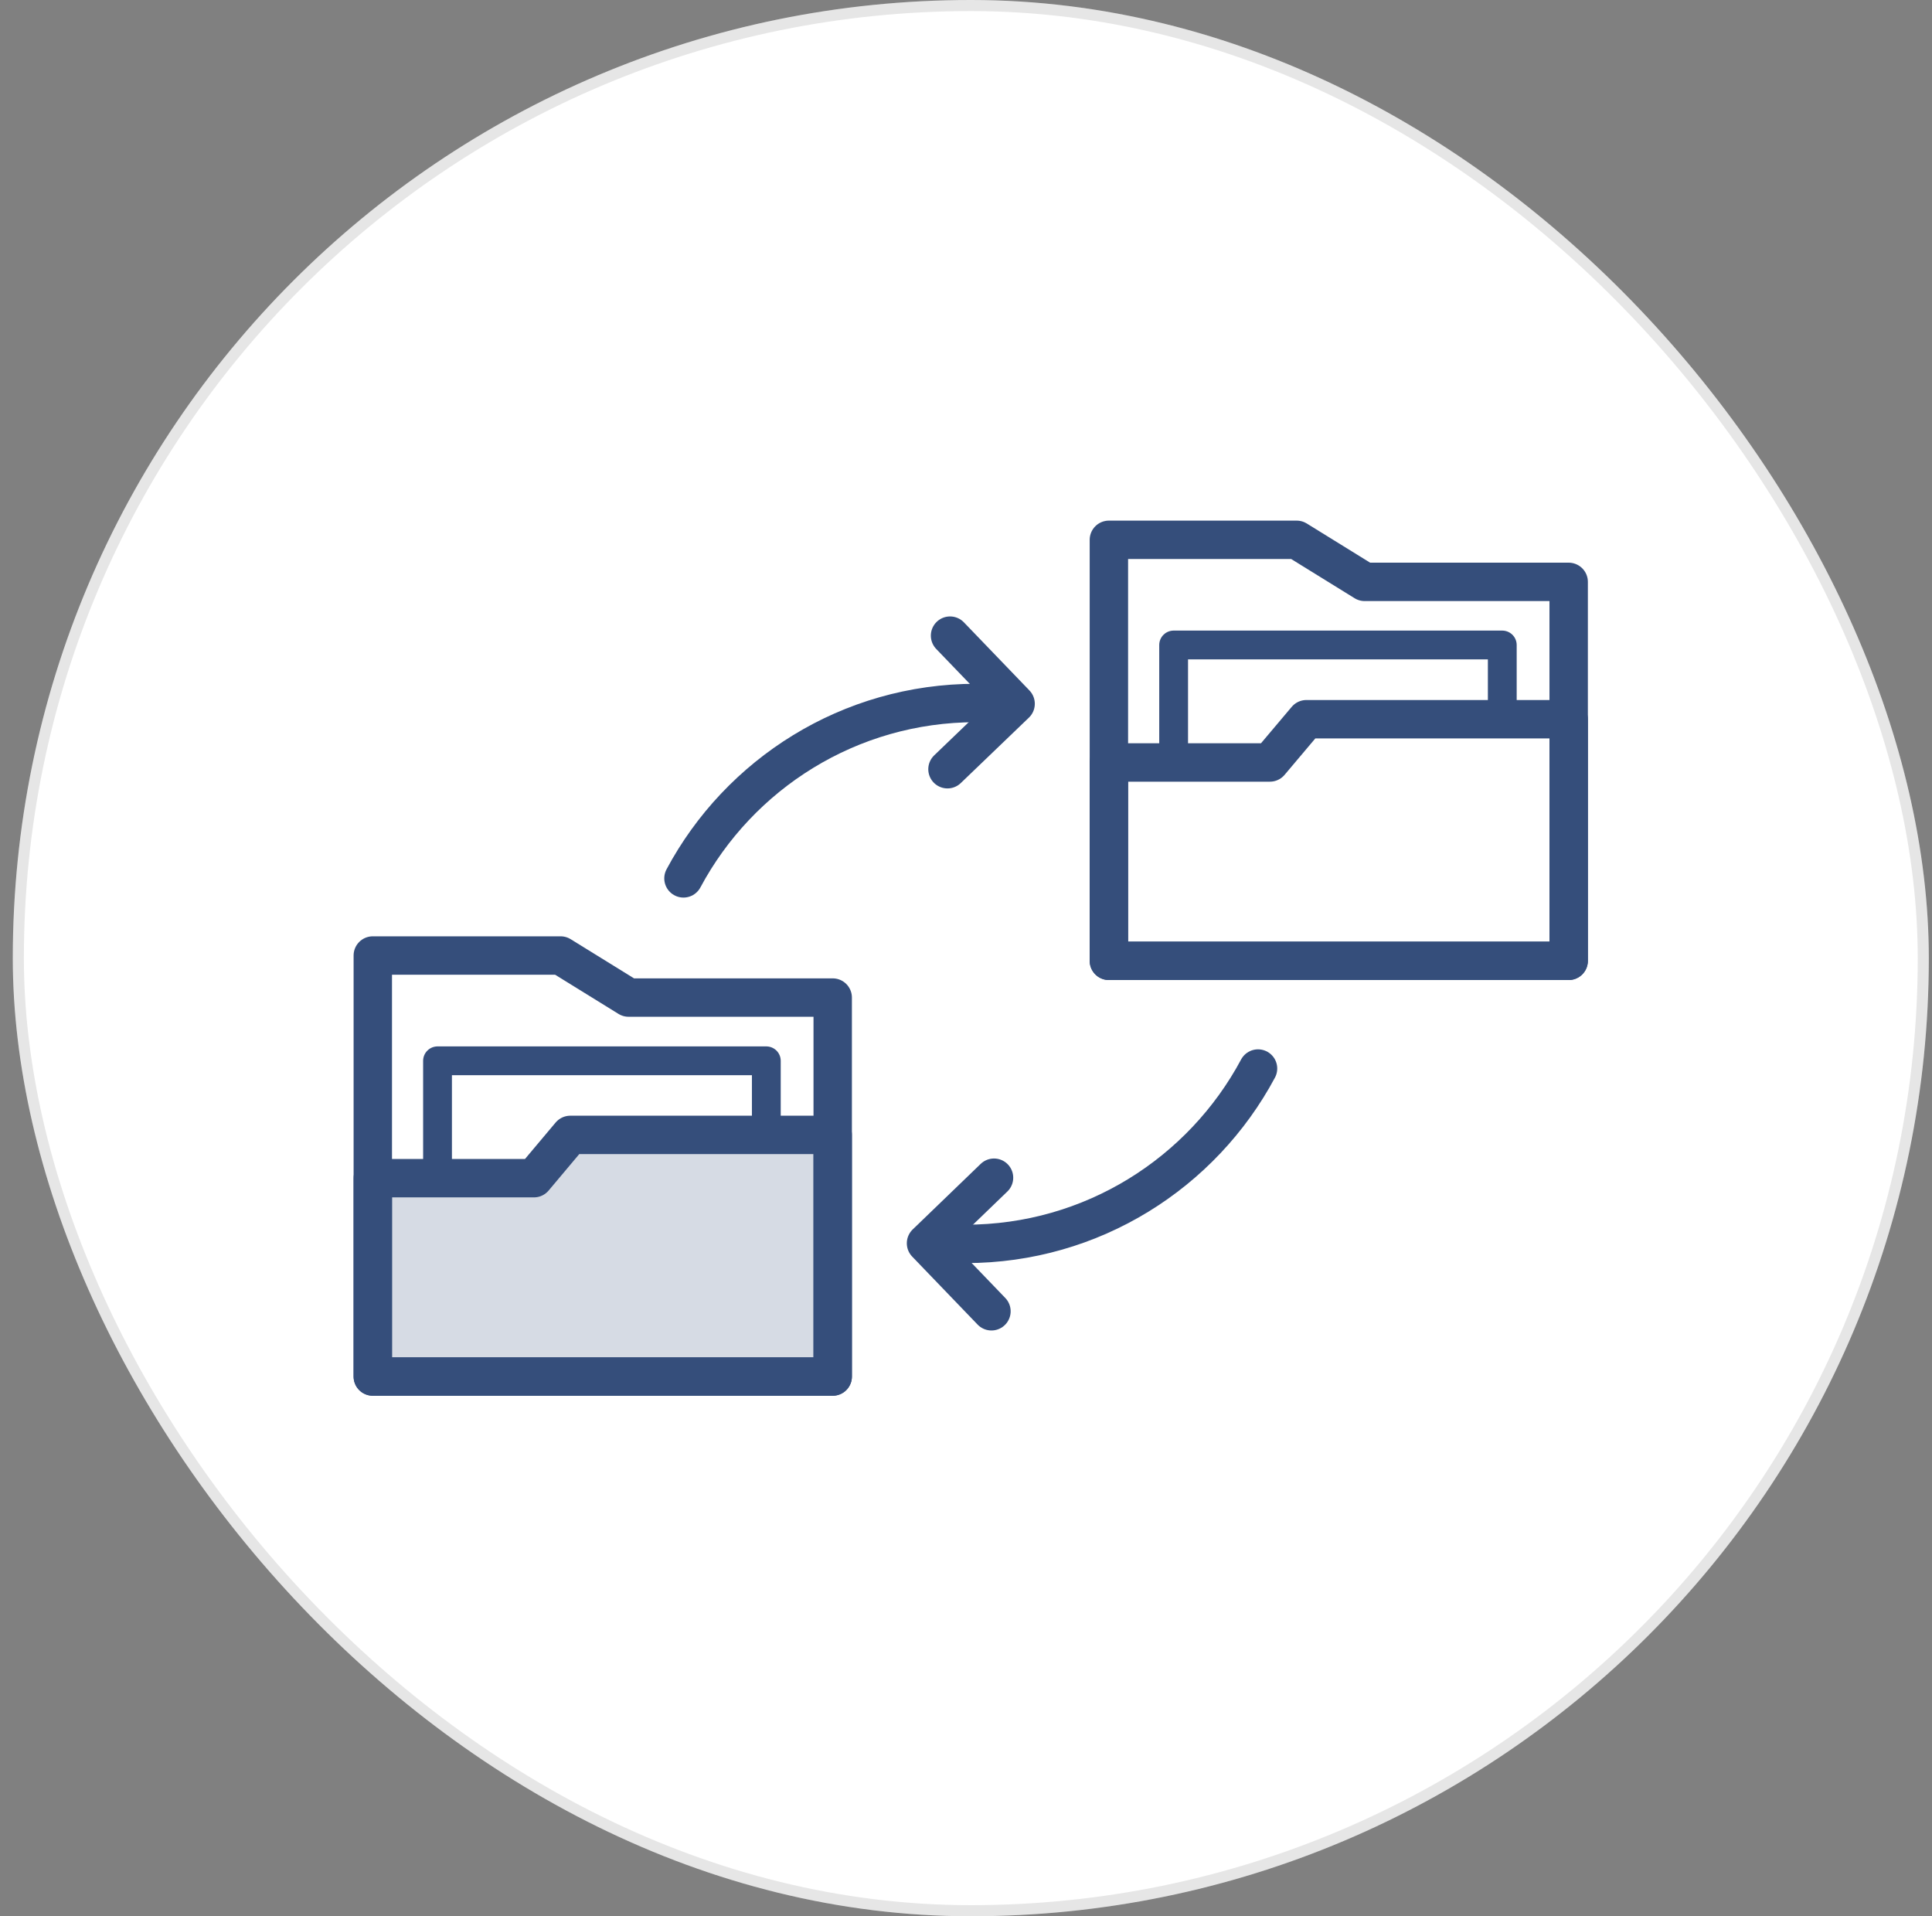 <svg width="121" height="120" viewBox="0 0 121 120" fill="none" xmlns="http://www.w3.org/2000/svg">
<rect x="0" y="0" width="121" height="120" fill="#808080" stroke="none"/>
<rect x="0.801" width="120" height="120" rx="60" fill="white"/>
<rect x="1.148" y="0.347" width="119.306" height="119.306" rx="59.653" stroke="black" stroke-opacity="0.1" stroke-width="0.694"/>
<path d="M52.152 86.202H23.348V59.836H35.108L39.367 62.469H52.152V86.202Z" stroke="#354E7B" stroke-width="2.405" stroke-linecap="round" stroke-linejoin="round"/>
<path d="M23.348 86.201H52.152V71.07H35.718L33.44 73.78H23.348V86.201Z" fill="#354E7B" fill-opacity="0.2" stroke="#354E7B" stroke-width="2.405" stroke-linecap="round" stroke-linejoin="round"/>
<path d="M27.402 73.779V66.43H47.994V71.07" stroke="#354E7B" stroke-width="1.804" stroke-linecap="round" stroke-linejoin="round"/>
<path d="M98.245 60.17H69.449V33.805H81.21L85.468 36.438H98.245V60.17Z" stroke="#354E7B" stroke-width="2.405" stroke-linecap="round" stroke-linejoin="round"/>
<path d="M69.449 60.169H98.245V45.039H81.819L79.533 47.748H69.449V60.169Z" stroke="#354E7B" stroke-width="2.405" stroke-linecap="round" stroke-linejoin="round"/>
<path d="M73.504 47.748V40.391H94.087V45.039" stroke="#354E7B" stroke-width="1.804" stroke-linecap="round" stroke-linejoin="round"/>
<path d="M62.255 73.75L57.996 77.856L62.094 82.115" stroke="#354E7B" stroke-width="2.405" stroke-linecap="round" stroke-linejoin="round"/>
<path d="M78.79 66.914C75.293 73.45 68.401 77.895 60.477 77.895" stroke="#354E7B" stroke-width="2.405" stroke-linecap="round" stroke-linejoin="round"/>
<path d="M59.34 48.17L63.607 44.072L59.501 39.805" stroke="#354E7B" stroke-width="2.405" stroke-linecap="round" stroke-linejoin="round"/>
<path d="M42.805 55.005C46.301 48.468 53.194 44.023 61.118 44.023" stroke="#354E7B" stroke-width="2.405" stroke-linecap="round" stroke-linejoin="round"/>
</svg>
